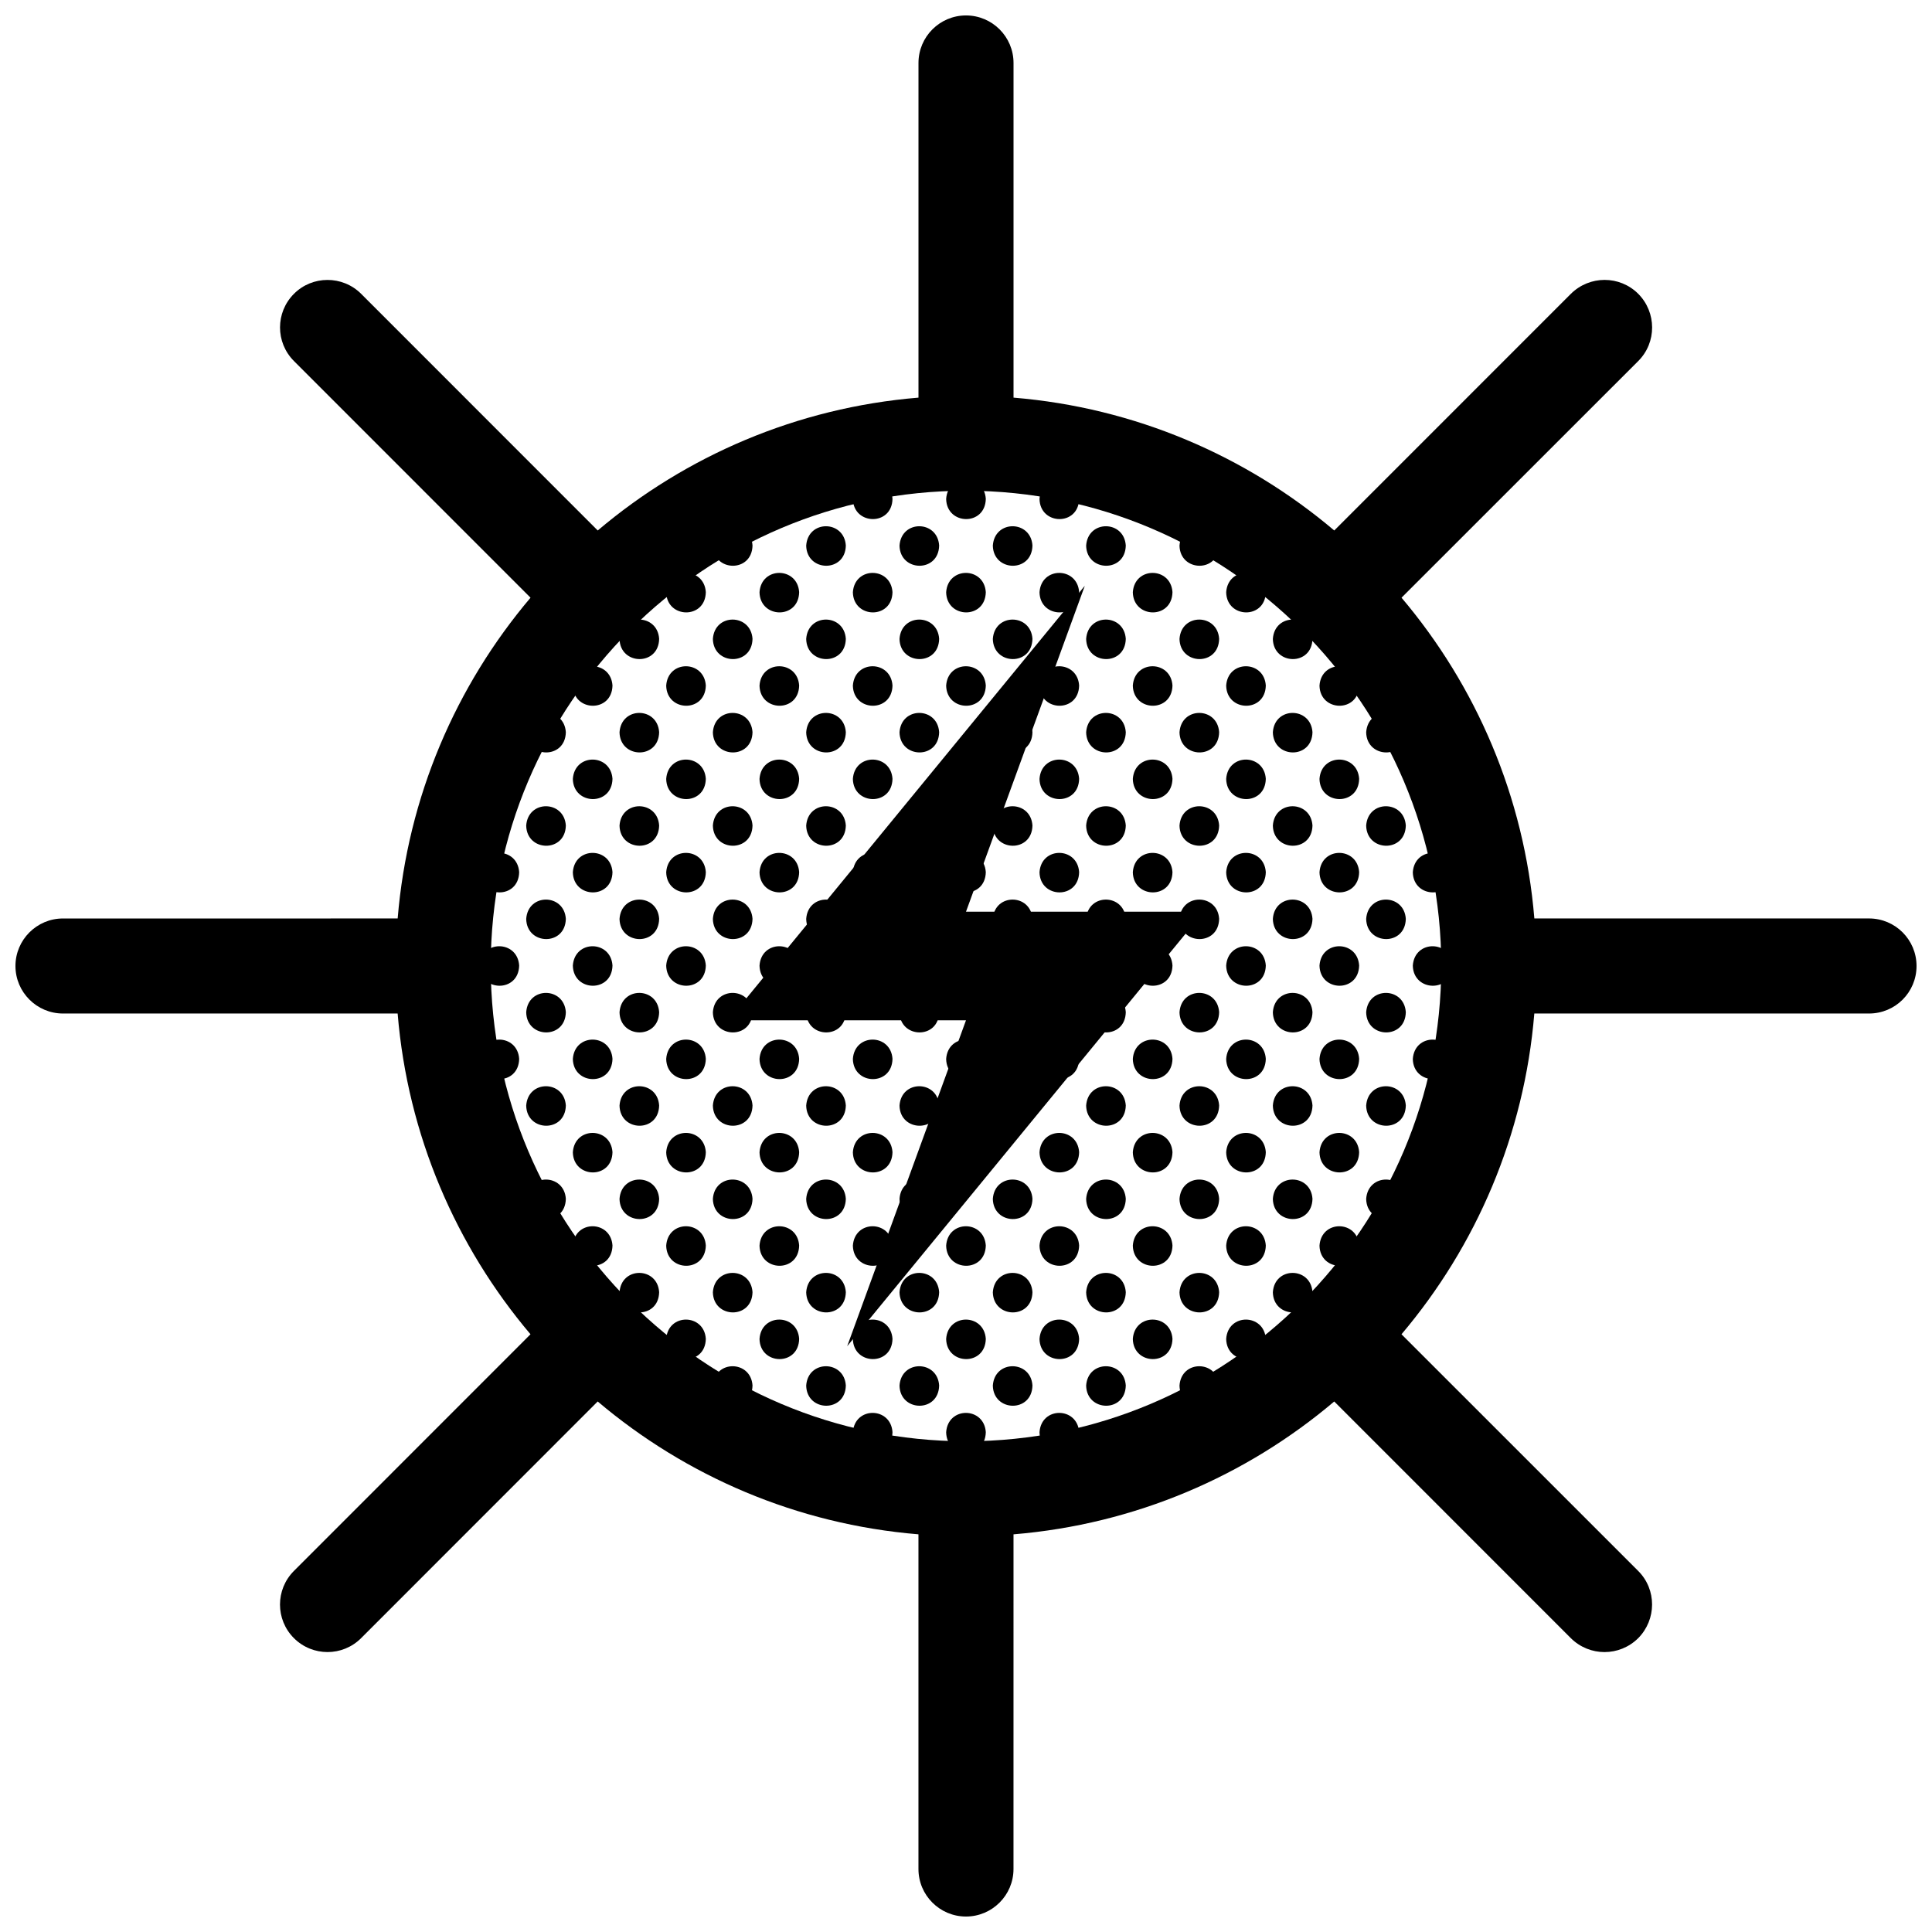 <?xml version="1.0" encoding="UTF-8"?>
<!-- Uploaded to: ICON Repo, www.svgrepo.com, Generator: ICON Repo Mixer Tools -->
<svg width="800px" height="800px" version="1.1" viewBox="144 144 512 512" xmlns="http://www.w3.org/2000/svg">
 <defs>
  <clipPath id="a">
   <path d="m148.09 148.09h503.81v503.81h-503.81z"/>
  </clipPath>
 </defs>
 <g clip-path="url(#a)">
  <path d="m639.31 387.4h-88.691c-2.66-32.277-15.457-61.672-35.199-85.004l62.738-62.719c4.922-4.922 4.871-12.891 0-17.809-4.922-4.922-12.891-4.922-17.859 0l-62.707 62.715c-23.328-19.746-52.723-32.543-84.996-35.207v-88.691c0-6.961-5.656-12.594-12.594-12.594s-12.594 5.633-12.594 12.594v88.691c-32.277 2.66-61.672 15.457-85.004 35.207l-62.695-62.715c-4.922-4.922-12.938-4.898-17.809 0-4.922 4.922-4.922 12.891 0 17.809l62.695 62.719c-19.746 23.328-32.547 52.723-35.207 85.008l-88.699 0.004c-6.938-0.008-12.594 5.652-12.594 12.59s5.656 12.594 12.594 12.594h88.691c2.66 32.277 15.461 61.676 35.207 85.004l-62.695 62.719c-4.922 4.922-4.922 12.891 0 17.809s12.891 4.922 17.809 0l62.695-62.719c23.332 19.746 52.723 32.547 85.004 35.207v88.695c0 6.961 5.656 12.594 12.594 12.594s12.594-5.633 12.594-12.594l0.004-88.691c32.273-2.66 61.672-15.461 84.996-35.207l62.699 62.719c4.969 4.922 12.891 4.922 17.859 0 4.871-4.922 4.922-12.891 0-17.809l-62.734-62.723c19.746-23.332 32.543-52.723 35.199-85.004h88.699c6.988 0 12.594-5.633 12.594-12.594 0-6.938-5.606-12.598-12.594-12.598zm-239.31 138.55c-69.445 0-125.95-56.508-125.95-125.95 0-69.445 56.508-125.95 125.95-125.95s125.95 56.508 125.95 125.95c-0.004 69.449-56.508 125.95-125.95 125.95zm0-140.34h62.977l-94.465 115.15 31.488-86.375h-62.977l94.465-115.15z"/>
 </g>
 <path d="m392.65 265.4c-3.266 0.176-6.516 0.469-9.719 0.871 1.938 4.094 8.449 3.914 9.719-0.871z"/>
 <path d="m417.09 266.28c-3.219-0.406-6.457-0.699-9.738-0.875 1.293 4.652 7.824 5.078 9.738 0.875z"/>
 <path d="m355.79 276.19c-0.086-1.289-0.508-2.332-1.137-3.144-3.16 1.133-6.258 2.379-9.305 3.734 0.684 6.426 10.301 6.473 10.441-0.59z"/>
 <path d="m370.02 276.23c0.145 6.996 10.359 7.234 10.5-0.031-0.438-6.75-10.039-6.875-10.5 0.031z"/>
 <path d="m394.74 276.23c0.145 6.996 10.363 7.234 10.508-0.031-0.441-6.75-10.043-6.875-10.508 0.031z"/>
 <path d="m419.48 276.23c0.141 6.996 10.359 7.234 10.5-0.031-0.434-6.75-10.043-6.875-10.5 0.031z"/>
 <path d="m454.65 276.78c-3.043-1.355-6.152-2.602-9.309-3.734-0.621 0.805-1.043 1.859-1.133 3.176 0.148 6.797 9.75 7.195 10.441 0.559z"/>
 <path d="m332.92 288.6c0.145 6.992 10.359 7.234 10.504-0.035-0.445-6.746-10.051-6.875-10.504 0.035z"/>
 <path d="m357.65 288.6c0.145 6.992 10.363 7.234 10.504-0.035-0.438-6.746-10.039-6.875-10.504 0.035z"/>
 <path d="m382.38 288.6c0.145 6.992 10.363 7.234 10.504-0.035-0.438-6.746-10.039-6.875-10.504 0.035z"/>
 <path d="m407.11 288.6c0.145 6.992 10.363 7.234 10.5-0.035-0.434-6.746-10.039-6.875-10.5 0.035z"/>
 <path d="m431.84 288.6c0.145 6.992 10.363 7.234 10.504-0.035-0.438-6.746-10.039-6.875-10.504 0.035z"/>
 <path d="m456.58 288.6c0.145 6.992 10.363 7.234 10.504-0.035-0.434-6.746-10.043-6.875-10.504 0.035z"/>
 <path d="m305.4 304.06c-0.457 0.449-0.91 0.902-1.355 1.359 0.523-0.352 0.984-0.801 1.355-1.359z"/>
 <path d="m320.55 300.96c0.141 6.992 10.359 7.234 10.5-0.031-0.434-6.746-10.039-6.871-10.5 0.031z"/>
 <path d="m345.28 300.96c0.145 6.992 10.363 7.234 10.504-0.031-0.438-6.746-10.047-6.871-10.504 0.031z"/>
 <path d="m370.02 300.96c0.145 6.992 10.359 7.234 10.5-0.031-0.438-6.746-10.039-6.871-10.5 0.031z"/>
 <path d="m394.74 300.96c0.145 6.992 10.363 7.234 10.508-0.031-0.441-6.746-10.043-6.871-10.508 0.031z"/>
 <path d="m419.48 300.96c0.141 6.992 10.359 7.234 10.5-0.031-0.434-6.746-10.043-6.871-10.5 0.031z"/>
 <path d="m444.21 300.96c0.145 6.992 10.363 7.234 10.508-0.031-0.441-6.746-10.043-6.871-10.508 0.031z"/>
 <path d="m468.95 300.96c0.141 6.992 10.363 7.234 10.5-0.031-0.434-6.746-10.047-6.871-10.5 0.031z"/>
 <path d="m495.77 305.23c-0.363-0.367-0.734-0.734-1.109-1.102 0.316 0.441 0.695 0.801 1.109 1.102z"/>
 <path d="m308.18 313.33c0.145 6.996 10.363 7.238 10.5-0.031-0.434-6.746-10.035-6.875-10.5 0.031z"/>
 <path d="m332.92 313.33c0.145 6.996 10.359 7.238 10.504-0.031-0.445-6.746-10.051-6.875-10.504 0.031z"/>
 <path d="m357.65 313.33c0.145 6.996 10.363 7.238 10.504-0.031-0.438-6.746-10.039-6.875-10.504 0.031z"/>
 <path d="m382.38 313.33c0.145 6.996 10.363 7.238 10.504-0.031-0.438-6.746-10.039-6.875-10.504 0.031z"/>
 <path d="m407.11 313.33c0.145 6.996 10.363 7.238 10.5-0.031-0.434-6.746-10.039-6.875-10.5 0.031z"/>
 <path d="m431.84 313.33c0.145 6.996 10.363 7.238 10.504-0.031-0.438-6.746-10.039-6.875-10.504 0.031z"/>
 <path d="m456.58 313.33c0.145 6.996 10.363 7.238 10.504-0.031-0.434-6.746-10.043-6.875-10.504 0.031z"/>
 <path d="m481.32 313.33c0.145 6.996 10.359 7.238 10.5-0.031-0.441-6.746-10.047-6.875-10.5 0.031z"/>
 <path d="m295.81 325.7c0.145 6.992 10.363 7.234 10.504-0.031-0.441-6.742-10.043-6.875-10.504 0.031z"/>
 <path d="m320.55 325.7c0.141 6.992 10.359 7.234 10.5-0.031-0.434-6.742-10.039-6.875-10.5 0.031z"/>
 <path d="m345.28 325.7c0.145 6.992 10.363 7.234 10.504-0.031-0.438-6.742-10.047-6.875-10.504 0.031z"/>
 <path d="m370.02 325.7c0.145 6.992 10.359 7.234 10.5-0.031-0.438-6.742-10.039-6.875-10.5 0.031z"/>
 <path d="m394.74 325.7c0.145 6.992 10.363 7.234 10.508-0.031-0.441-6.742-10.043-6.875-10.508 0.031z"/>
 <path d="m419.48 325.7c0.141 6.992 10.359 7.234 10.5-0.031-0.434-6.742-10.043-6.875-10.5 0.031z"/>
 <path d="m444.21 325.7c0.145 6.992 10.363 7.234 10.508-0.031-0.441-6.742-10.043-6.875-10.508 0.031z"/>
 <path d="m468.95 325.7c0.141 6.992 10.363 7.234 10.5-0.031-0.434-6.742-10.047-6.875-10.5 0.031z"/>
 <path d="m493.68 325.7c0.145 6.992 10.363 7.234 10.508-0.031-0.441-6.742-10.043-6.875-10.508 0.031z"/>
 <path d="m283.45 338.07c0.141 6.992 10.359 7.234 10.504-0.031-0.441-6.75-10.043-6.879-10.504 0.031z"/>
 <path d="m308.18 338.07c0.145 6.992 10.363 7.234 10.5-0.031-0.434-6.75-10.035-6.879-10.5 0.031z"/>
 <path d="m332.92 338.07c0.145 6.992 10.359 7.234 10.504-0.031-0.445-6.75-10.051-6.879-10.504 0.031z"/>
 <path d="m357.65 338.07c0.145 6.992 10.363 7.234 10.504-0.031-0.438-6.75-10.039-6.879-10.504 0.031z"/>
 <path d="m382.38 338.07c0.145 6.992 10.363 7.234 10.504-0.031-0.438-6.75-10.039-6.879-10.504 0.031z"/>
 <path d="m407.11 338.07c0.145 6.992 10.363 7.234 10.5-0.031-0.434-6.75-10.039-6.879-10.5 0.031z"/>
 <path d="m431.84 338.07c0.145 6.992 10.363 7.234 10.504-0.031-0.438-6.75-10.039-6.879-10.504 0.031z"/>
 <path d="m456.58 338.07c0.145 6.992 10.363 7.234 10.504-0.031-0.434-6.75-10.043-6.879-10.504 0.031z"/>
 <path d="m481.32 338.07c0.145 6.992 10.359 7.234 10.5-0.031-0.441-6.75-10.047-6.879-10.5 0.031z"/>
 <path d="m506.05 338.07c0.145 6.992 10.363 7.234 10.504-0.031-0.438-6.75-10.043-6.879-10.504 0.031z"/>
 <path d="m281.58 350.4c-0.207-3.176-2.438-4.863-4.793-5.062-1.359 3.039-2.602 6.137-3.727 9.285 3.016 2.352 8.418 1.059 8.52-4.223z"/>
 <path d="m295.81 350.43c0.145 6.996 10.363 7.238 10.504-0.031-0.441-6.746-10.043-6.871-10.504 0.031z"/>
 <path d="m320.55 350.43c0.141 6.996 10.359 7.238 10.5-0.031-0.434-6.746-10.039-6.871-10.5 0.031z"/>
 <path d="m345.28 350.43c0.145 6.996 10.363 7.238 10.504-0.031-0.438-6.746-10.047-6.871-10.504 0.031z"/>
 <path d="m370.02 350.43c0.145 6.996 10.359 7.238 10.5-0.031-0.438-6.746-10.039-6.871-10.5 0.031z"/>
 <path d="m394.74 350.43c0.145 6.996 10.363 7.238 10.508-0.031-0.441-6.746-10.043-6.871-10.508 0.031z"/>
 <path d="m419.48 350.43c0.141 6.996 10.359 7.238 10.5-0.031-0.434-6.746-10.043-6.871-10.5 0.031z"/>
 <path d="m444.21 350.43c0.145 6.996 10.363 7.238 10.508-0.031-0.441-6.746-10.043-6.871-10.508 0.031z"/>
 <path d="m468.95 350.43c0.141 6.996 10.363 7.238 10.5-0.031-0.434-6.746-10.047-6.871-10.5 0.031z"/>
 <path d="m493.68 350.43c0.145 6.996 10.363 7.238 10.508-0.031-0.441-6.746-10.043-6.871-10.508 0.031z"/>
 <path d="m518.41 350.43c0.105 5.09 5.527 6.586 8.531 4.231-1.133-3.164-2.383-6.277-3.738-9.332-2.356 0.195-4.578 1.867-4.793 5.102z"/>
 <path d="m283.45 362.8c0.141 6.992 10.359 7.234 10.504-0.031-0.441-6.746-10.043-6.875-10.504 0.031z"/>
 <path d="m308.18 362.8c0.145 6.992 10.363 7.234 10.5-0.031-0.434-6.746-10.035-6.875-10.5 0.031z"/>
 <path d="m332.92 362.8c0.145 6.992 10.359 7.234 10.504-0.031-0.445-6.746-10.051-6.875-10.504 0.031z"/>
 <path d="m357.65 362.8c0.145 6.992 10.363 7.234 10.504-0.031-0.438-6.746-10.039-6.875-10.504 0.031z"/>
 <path d="m382.38 362.8c0.145 6.992 10.363 7.234 10.504-0.031-0.438-6.746-10.039-6.875-10.504 0.031z"/>
 <path d="m407.11 362.8c0.145 6.992 10.363 7.234 10.5-0.031-0.434-6.746-10.039-6.875-10.5 0.031z"/>
 <path d="m431.84 362.8c0.145 6.992 10.363 7.234 10.504-0.031-0.438-6.746-10.039-6.875-10.504 0.031z"/>
 <path d="m456.58 362.8c0.145 6.992 10.363 7.234 10.504-0.031-0.434-6.746-10.043-6.875-10.504 0.031z"/>
 <path d="m481.32 362.8c0.145 6.992 10.359 7.234 10.5-0.031-0.441-6.746-10.047-6.875-10.5 0.031z"/>
 <path d="m506.05 362.8c0.145 6.992 10.363 7.234 10.504-0.031-0.438-6.746-10.043-6.875-10.504 0.031z"/>
 <path d="m271.08 375.16c0.145 6.996 10.363 7.234 10.504-0.031-0.438-6.742-10.039-6.875-10.504 0.031z"/>
 <path d="m295.81 375.16c0.145 6.996 10.363 7.234 10.504-0.031-0.441-6.742-10.043-6.875-10.504 0.031z"/>
 <path d="m320.55 375.16c0.141 6.996 10.359 7.234 10.5-0.031-0.434-6.742-10.039-6.875-10.5 0.031z"/>
 <path d="m345.28 375.16c0.145 6.996 10.363 7.234 10.504-0.031-0.438-6.742-10.047-6.875-10.504 0.031z"/>
 <path d="m370.02 375.16c0.145 6.996 10.359 7.234 10.5-0.031-0.438-6.742-10.039-6.875-10.5 0.031z"/>
 <path d="m394.74 375.16c0.145 6.996 10.363 7.234 10.508-0.031-0.441-6.742-10.043-6.875-10.508 0.031z"/>
 <path d="m419.48 375.16c0.141 6.996 10.359 7.234 10.5-0.031-0.434-6.742-10.043-6.875-10.5 0.031z"/>
 <path d="m444.21 375.16c0.145 6.996 10.363 7.234 10.508-0.031-0.441-6.742-10.043-6.875-10.508 0.031z"/>
 <path d="m468.95 375.16c0.141 6.996 10.363 7.234 10.5-0.031-0.434-6.742-10.047-6.875-10.5 0.031z"/>
 <path d="m493.68 375.16c0.145 6.996 10.363 7.234 10.508-0.031-0.441-6.742-10.043-6.875-10.508 0.031z"/>
 <path d="m518.41 375.16c0.145 6.996 10.363 7.234 10.5-0.031-0.434-6.742-10.035-6.875-10.5 0.031z"/>
 <path d="m269.21 387.5c-0.145-2.309-1.375-3.824-2.941-4.566-0.406 3.215-0.699 6.457-0.875 9.734 2.039-0.527 3.762-2.219 3.816-5.168z"/>
 <path d="m283.45 387.53c0.141 6.996 10.359 7.238 10.504-0.031-0.441-6.738-10.043-6.867-10.504 0.031z"/>
 <path d="m308.18 387.53c0.145 6.996 10.363 7.238 10.5-0.031-0.434-6.738-10.035-6.867-10.5 0.031z"/>
 <path d="m332.92 387.53c0.145 6.996 10.359 7.238 10.504-0.031-0.445-6.738-10.051-6.867-10.504 0.031z"/>
 <path d="m357.65 387.53c0.145 6.996 10.363 7.238 10.504-0.031-0.438-6.738-10.039-6.867-10.504 0.031z"/>
 <path d="m382.38 387.53c0.145 6.996 10.363 7.238 10.504-0.031-0.438-6.738-10.039-6.867-10.504 0.031z"/>
 <path d="m407.11 387.53c0.145 6.996 10.363 7.238 10.5-0.031-0.434-6.738-10.039-6.867-10.5 0.031z"/>
 <path d="m431.84 387.53c0.145 6.996 10.363 7.238 10.504-0.031-0.438-6.738-10.039-6.867-10.504 0.031z"/>
 <path d="m456.58 387.53c0.145 6.996 10.363 7.238 10.504-0.031-0.434-6.738-10.043-6.867-10.504 0.031z"/>
 <path d="m481.32 387.53c0.145 6.996 10.359 7.238 10.5-0.031-0.441-6.738-10.047-6.867-10.5 0.031z"/>
 <path d="m506.05 387.53c0.145 6.996 10.363 7.238 10.504-0.031-0.438-6.738-10.043-6.867-10.504 0.031z"/>
 <path d="m530.78 387.53c0.059 2.84 1.785 4.543 3.82 5.109-0.18-3.269-0.473-6.508-0.875-9.715-1.562 0.738-2.793 2.254-2.945 4.606z"/>
 <path d="m271.08 399.9c0.145 6.996 10.363 7.234 10.504-0.031-0.438-6.746-10.039-6.875-10.504 0.031z"/>
 <path d="m295.81 399.9c0.145 6.996 10.363 7.234 10.504-0.031-0.441-6.746-10.043-6.875-10.504 0.031z"/>
 <path d="m320.55 399.9c0.141 6.996 10.359 7.234 10.5-0.031-0.434-6.746-10.039-6.875-10.5 0.031z"/>
 <path d="m345.28 399.9c0.145 6.996 10.363 7.234 10.504-0.031-0.438-6.746-10.047-6.875-10.504 0.031z"/>
 <path d="m370.02 399.9c0.145 6.996 10.359 7.234 10.5-0.031-0.438-6.746-10.039-6.875-10.5 0.031z"/>
 <path d="m394.74 399.9c0.145 6.996 10.363 7.234 10.508-0.031-0.441-6.746-10.043-6.875-10.508 0.031z"/>
 <path d="m419.48 399.9c0.141 6.996 10.359 7.234 10.5-0.031-0.434-6.746-10.043-6.875-10.5 0.031z"/>
 <path d="m444.21 399.9c0.145 6.996 10.363 7.234 10.508-0.031-0.441-6.746-10.043-6.875-10.508 0.031z"/>
 <path d="m468.95 399.9c0.141 6.996 10.363 7.234 10.5-0.031-0.434-6.746-10.047-6.875-10.5 0.031z"/>
 <path d="m493.68 399.9c0.145 6.996 10.363 7.234 10.508-0.031-0.441-6.746-10.043-6.875-10.508 0.031z"/>
 <path d="m518.41 399.9c0.145 6.996 10.363 7.234 10.5-0.031-0.434-6.746-10.035-6.875-10.5 0.031z"/>
 <path d="m269.21 412.23c-0.176-2.727-1.848-4.352-3.82-4.891 0.176 3.281 0.473 6.535 0.883 9.75 1.629-0.75 2.887-2.344 2.938-4.859z"/>
 <path d="m283.45 412.27c0.141 6.992 10.359 7.234 10.504-0.035-0.441-6.746-10.043-6.875-10.504 0.035z"/>
 <path d="m308.18 412.27c0.145 6.992 10.363 7.234 10.5-0.035-0.434-6.746-10.035-6.875-10.5 0.035z"/>
 <path d="m332.92 412.27c0.145 6.992 10.359 7.234 10.504-0.035-0.445-6.746-10.051-6.875-10.504 0.035z"/>
 <path d="m357.65 412.27c0.145 6.992 10.363 7.234 10.504-0.035-0.438-6.746-10.039-6.875-10.504 0.035z"/>
 <path d="m382.38 412.27c0.145 6.992 10.363 7.234 10.504-0.035-0.438-6.746-10.039-6.875-10.504 0.035z"/>
 <path d="m407.11 412.27c0.145 6.992 10.363 7.234 10.5-0.035-0.434-6.746-10.039-6.875-10.5 0.035z"/>
 <path d="m431.84 412.27c0.145 6.992 10.363 7.234 10.504-0.035-0.438-6.746-10.039-6.875-10.504 0.035z"/>
 <path d="m456.58 412.27c0.145 6.992 10.363 7.234 10.504-0.035-0.434-6.746-10.043-6.875-10.504 0.035z"/>
 <path d="m481.32 412.27c0.145 6.992 10.359 7.234 10.5-0.035-0.441-6.746-10.047-6.875-10.5 0.035z"/>
 <path d="m506.05 412.27c0.145 6.992 10.363 7.234 10.504-0.035-0.438-6.746-10.043-6.875-10.504 0.035z"/>
 <path d="m530.78 412.27c0.051 2.418 1.316 4.012 2.941 4.781 0.402-3.203 0.699-6.445 0.875-9.715-1.957 0.527-3.633 2.148-3.816 4.934z"/>
 <path d="m271.08 424.64c0.145 6.996 10.363 7.238 10.504-0.035-0.438-6.742-10.039-6.867-10.504 0.035z"/>
 <path d="m295.81 424.64c0.145 6.996 10.363 7.238 10.504-0.035-0.441-6.742-10.043-6.867-10.504 0.035z"/>
 <path d="m320.55 424.64c0.141 6.996 10.359 7.238 10.5-0.035-0.434-6.742-10.039-6.867-10.5 0.035z"/>
 <path d="m345.28 424.64c0.145 6.996 10.363 7.238 10.504-0.035-0.438-6.742-10.047-6.867-10.504 0.035z"/>
 <path d="m370.02 424.64c0.145 6.996 10.359 7.238 10.5-0.035-0.438-6.742-10.039-6.867-10.5 0.035z"/>
 <path d="m394.74 424.64c0.145 6.996 10.363 7.238 10.508-0.035-0.441-6.742-10.043-6.867-10.508 0.035z"/>
 <path d="m419.48 424.64c0.141 6.996 10.359 7.238 10.5-0.035-0.434-6.742-10.043-6.867-10.5 0.035z"/>
 <path d="m444.21 424.64c0.145 6.996 10.363 7.238 10.508-0.035-0.441-6.742-10.043-6.867-10.508 0.035z"/>
 <path d="m468.95 424.64c0.141 6.996 10.363 7.238 10.5-0.035-0.434-6.742-10.047-6.867-10.5 0.035z"/>
 <path d="m493.68 424.64c0.145 6.996 10.363 7.238 10.508-0.035-0.441-6.742-10.043-6.867-10.508 0.035z"/>
 <path d="m518.41 424.64c0.145 6.996 10.363 7.238 10.5-0.035-0.434-6.742-10.035-6.867-10.5 0.035z"/>
 <path d="m283.45 437c0.141 6.992 10.359 7.238 10.504-0.035-0.441-6.742-10.043-6.871-10.504 0.035z"/>
 <path d="m308.18 437c0.145 6.992 10.363 7.238 10.5-0.035-0.434-6.742-10.035-6.871-10.5 0.035z"/>
 <path d="m332.92 437c0.145 6.992 10.359 7.238 10.504-0.035-0.445-6.742-10.051-6.871-10.504 0.035z"/>
 <path d="m357.65 437c0.145 6.992 10.363 7.238 10.504-0.035-0.438-6.742-10.039-6.871-10.504 0.035z"/>
 <path d="m382.38 437c0.145 6.992 10.363 7.238 10.504-0.035-0.438-6.742-10.039-6.871-10.504 0.035z"/>
 <path d="m407.11 437c0.145 6.992 10.363 7.238 10.5-0.035-0.434-6.742-10.039-6.871-10.5 0.035z"/>
 <path d="m431.84 437c0.145 6.992 10.363 7.238 10.504-0.035-0.438-6.742-10.039-6.871-10.504 0.035z"/>
 <path d="m456.58 437c0.145 6.992 10.363 7.238 10.504-0.035-0.434-6.742-10.043-6.871-10.504 0.035z"/>
 <path d="m481.32 437c0.145 6.992 10.359 7.238 10.5-0.035-0.441-6.742-10.047-6.871-10.5 0.035z"/>
 <path d="m506.05 437c0.145 6.992 10.363 7.238 10.504-0.035-0.438-6.742-10.043-6.871-10.504 0.035z"/>
 <path d="m281.58 449.34c-0.324-4.949-5.566-6.324-8.531-3.981 1.137 3.16 2.383 6.262 3.738 9.309 2.43-0.172 4.723-1.906 4.793-5.328z"/>
 <path d="m295.81 449.37c0.145 6.996 10.363 7.238 10.504-0.031-0.441-6.746-10.043-6.871-10.504 0.031z"/>
 <path d="m320.55 449.37c0.141 6.996 10.359 7.238 10.5-0.031-0.434-6.746-10.039-6.871-10.5 0.031z"/>
 <path d="m345.28 449.37c0.145 6.996 10.363 7.238 10.504-0.031-0.438-6.746-10.047-6.871-10.504 0.031z"/>
 <path d="m370.02 449.37c0.145 6.996 10.359 7.238 10.5-0.031-0.438-6.746-10.039-6.871-10.5 0.031z"/>
 <path d="m394.74 449.37c0.145 6.996 10.363 7.238 10.508-0.031-0.441-6.746-10.043-6.871-10.508 0.031z"/>
 <path d="m419.48 449.37c0.141 6.996 10.359 7.238 10.5-0.031-0.434-6.746-10.043-6.871-10.5 0.031z"/>
 <path d="m444.21 449.37c0.145 6.996 10.363 7.238 10.508-0.031-0.441-6.746-10.043-6.871-10.508 0.031z"/>
 <path d="m468.95 449.37c0.141 6.996 10.363 7.238 10.5-0.031-0.434-6.746-10.047-6.871-10.5 0.031z"/>
 <path d="m493.68 449.37c0.145 6.996 10.363 7.238 10.508-0.031-0.441-6.746-10.043-6.871-10.508 0.031z"/>
 <path d="m518.41 449.37c0.07 3.293 2.367 5.066 4.793 5.297 1.359-3.043 2.602-6.141 3.727-9.297-2.953-2.328-8.188-1.059-8.52 4z"/>
 <path d="m283.45 461.73c0.141 6.996 10.359 7.238 10.504-0.031-0.441-6.742-10.043-6.871-10.504 0.031z"/>
 <path d="m308.18 461.73c0.145 6.996 10.363 7.238 10.5-0.031-0.434-6.742-10.035-6.871-10.5 0.031z"/>
 <path d="m332.92 461.73c0.145 6.996 10.359 7.238 10.504-0.031-0.445-6.742-10.051-6.871-10.504 0.031z"/>
 <path d="m357.65 461.73c0.145 6.996 10.363 7.238 10.504-0.031-0.438-6.742-10.039-6.871-10.504 0.031z"/>
 <path d="m382.38 461.73c0.145 6.996 10.363 7.238 10.504-0.031-0.438-6.742-10.039-6.871-10.504 0.031z"/>
 <path d="m407.11 461.73c0.145 6.996 10.363 7.238 10.5-0.031-0.434-6.742-10.039-6.871-10.5 0.031z"/>
 <path d="m431.84 461.73c0.145 6.996 10.363 7.238 10.504-0.031-0.438-6.742-10.039-6.871-10.504 0.031z"/>
 <path d="m456.58 461.73c0.145 6.996 10.363 7.238 10.504-0.031-0.434-6.742-10.043-6.871-10.504 0.031z"/>
 <path d="m481.32 461.73c0.145 6.996 10.359 7.238 10.5-0.031-0.441-6.742-10.047-6.871-10.5 0.031z"/>
 <path d="m506.05 461.73c0.145 6.996 10.363 7.238 10.504-0.031-0.438-6.742-10.043-6.871-10.504 0.031z"/>
 <path d="m295.81 474.11c0.145 6.996 10.363 7.234 10.504-0.035-0.441-6.746-10.043-6.875-10.504 0.035z"/>
 <path d="m320.55 474.11c0.141 6.996 10.359 7.234 10.5-0.035-0.434-6.746-10.039-6.875-10.5 0.035z"/>
 <path d="m345.28 474.11c0.145 6.996 10.363 7.234 10.504-0.035-0.438-6.746-10.047-6.875-10.504 0.035z"/>
 <path d="m370.02 474.11c0.145 6.996 10.359 7.234 10.5-0.035-0.438-6.746-10.039-6.875-10.5 0.035z"/>
 <path d="m394.74 474.11c0.145 6.996 10.363 7.234 10.508-0.035-0.441-6.746-10.043-6.875-10.508 0.035z"/>
 <path d="m419.48 474.11c0.141 6.996 10.359 7.234 10.5-0.035-0.434-6.746-10.043-6.875-10.5 0.035z"/>
 <path d="m444.21 474.11c0.145 6.996 10.363 7.234 10.508-0.035-0.441-6.746-10.043-6.875-10.508 0.035z"/>
 <path d="m468.95 474.11c0.141 6.996 10.363 7.234 10.5-0.035-0.434-6.746-10.047-6.875-10.5 0.035z"/>
 <path d="m493.68 474.11c0.145 6.996 10.363 7.234 10.508-0.035-0.441-6.746-10.043-6.875-10.508 0.035z"/>
 <path d="m308.18 486.47c0.145 6.992 10.363 7.234 10.5-0.035-0.434-6.746-10.035-6.871-10.5 0.035z"/>
 <path d="m332.92 486.47c0.145 6.992 10.359 7.234 10.504-0.035-0.445-6.746-10.051-6.871-10.504 0.035z"/>
 <path d="m357.65 486.47c0.145 6.992 10.363 7.234 10.504-0.035-0.438-6.746-10.039-6.871-10.504 0.035z"/>
 <path d="m382.38 486.47c0.145 6.992 10.363 7.234 10.504-0.035-0.438-6.746-10.039-6.871-10.504 0.035z"/>
 <path d="m407.11 486.47c0.145 6.992 10.363 7.234 10.5-0.035-0.434-6.746-10.039-6.871-10.5 0.035z"/>
 <path d="m431.84 486.47c0.145 6.992 10.363 7.234 10.504-0.035-0.438-6.746-10.039-6.871-10.504 0.035z"/>
 <path d="m456.58 486.47c0.145 6.992 10.363 7.234 10.504-0.035-0.434-6.746-10.043-6.871-10.504 0.035z"/>
 <path d="m481.32 486.47c0.145 6.992 10.359 7.234 10.5-0.035-0.441-6.746-10.047-6.871-10.5 0.035z"/>
 <path d="m304.2 494.74c0.363 0.367 0.73 0.734 1.094 1.094-0.312-0.434-0.684-0.789-1.094-1.094z"/>
 <path d="m320.55 498.84c0.141 6.996 10.359 7.238 10.5-0.031-0.434-6.746-10.039-6.871-10.5 0.031z"/>
 <path d="m345.28 498.84c0.145 6.996 10.363 7.238 10.504-0.031-0.438-6.746-10.047-6.871-10.504 0.031z"/>
 <path d="m370.02 498.84c0.145 6.996 10.359 7.238 10.5-0.031-0.438-6.746-10.039-6.871-10.5 0.031z"/>
 <path d="m394.74 498.84c0.145 6.996 10.363 7.238 10.508-0.031-0.441-6.746-10.043-6.871-10.508 0.031z"/>
 <path d="m419.48 498.84c0.141 6.996 10.359 7.238 10.5-0.031-0.434-6.746-10.043-6.871-10.5 0.031z"/>
 <path d="m444.21 498.84c0.145 6.996 10.363 7.238 10.508-0.031-0.441-6.746-10.043-6.871-10.508 0.031z"/>
 <path d="m468.95 498.84c0.141 6.996 10.363 7.238 10.5-0.031-0.434-6.746-10.047-6.871-10.5 0.031z"/>
 <path d="m494.7 495.84c0.379-0.379 0.762-0.762 1.145-1.145-0.43 0.305-0.824 0.684-1.145 1.145z"/>
 <path d="m332.92 511.2c0.145 6.996 10.359 7.238 10.504-0.035-0.445-6.734-10.051-6.867-10.504 0.035z"/>
 <path d="m357.65 511.2c0.145 6.996 10.363 7.238 10.504-0.035-0.438-6.734-10.039-6.867-10.504 0.035z"/>
 <path d="m382.38 511.2c0.145 6.996 10.363 7.238 10.504-0.035-0.438-6.734-10.039-6.867-10.504 0.035z"/>
 <path d="m407.11 511.2c0.145 6.996 10.363 7.238 10.5-0.035-0.434-6.734-10.039-6.867-10.5 0.035z"/>
 <path d="m431.84 511.2c0.145 6.996 10.363 7.238 10.504-0.035-0.438-6.734-10.039-6.867-10.504 0.035z"/>
 <path d="m456.58 511.2c0.145 6.996 10.363 7.238 10.504-0.035-0.434-6.734-10.043-6.867-10.504 0.035z"/>
 <path d="m345.34 523.21c3.055 1.367 6.172 2.613 9.34 3.75 0.656-0.855 1.082-1.988 1.109-3.414-0.43-6.621-9.664-6.852-10.449-0.336z"/>
 <path d="m370.02 523.57c0.145 6.992 10.359 7.234 10.5-0.035-0.438-6.742-10.039-6.875-10.5 0.035z"/>
 <path d="m394.74 523.57c0.145 6.992 10.363 7.234 10.508-0.035-0.441-6.742-10.043-6.875-10.508 0.035z"/>
 <path d="m419.48 523.57c0.141 6.992 10.359 7.234 10.5-0.035-0.434-6.742-10.043-6.875-10.5 0.035z"/>
 <path d="m444.21 523.57c0.031 1.395 0.473 2.516 1.148 3.367 3.16-1.133 6.262-2.379 9.309-3.734-0.742-6.394-10.004-6.414-10.457 0.367z"/>
 <path d="m382.93 533.73c3.211 0.402 6.449 0.699 9.723 0.871-1.312-4.695-7.762-5.066-9.723-0.871z"/>
 <path d="m407.35 534.6c3.269-0.172 6.516-0.469 9.723-0.871-1.949-4.125-8.383-3.902-9.723 0.871z"/>
</svg>
